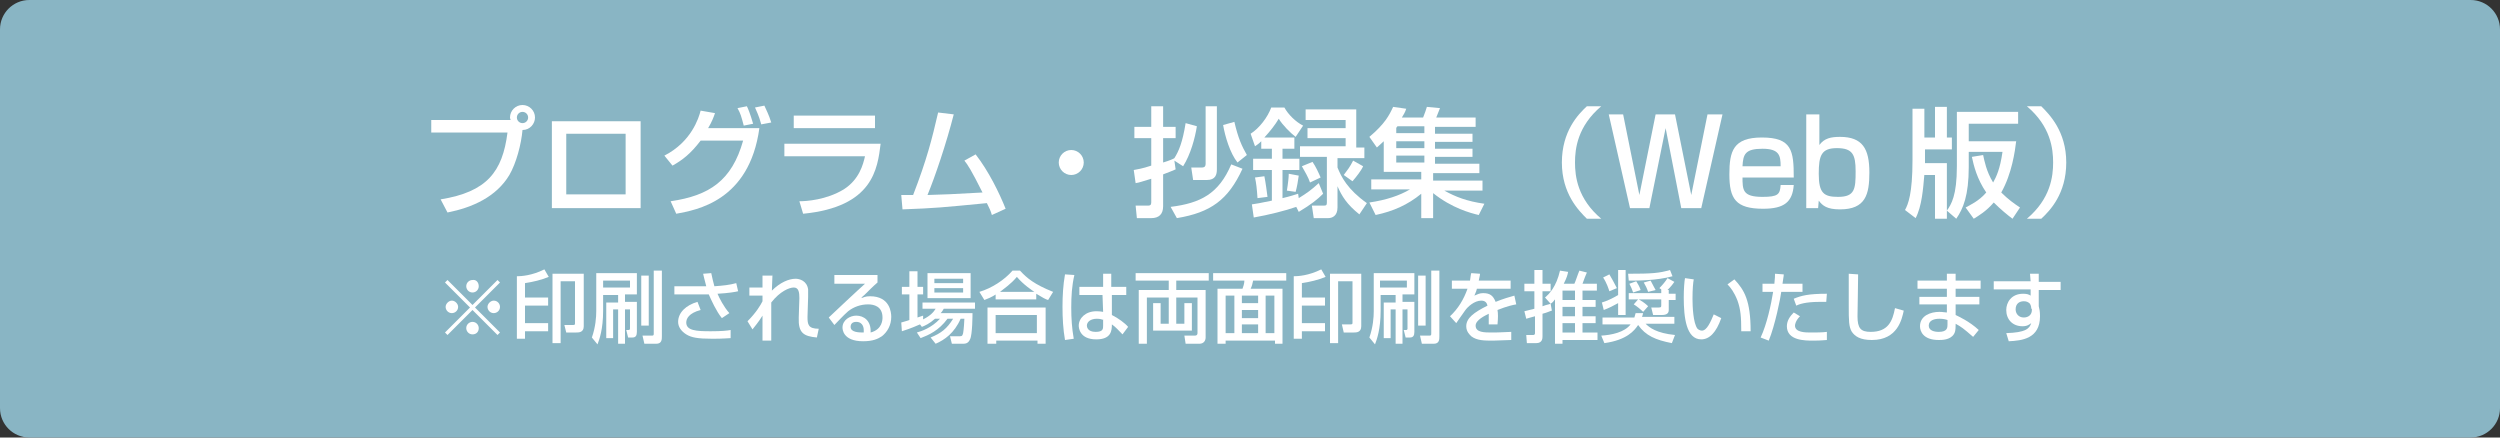 <?xml version="1.0" encoding="utf-8"?>
<!-- Generator: Adobe Illustrator 27.4.1, SVG Export Plug-In . SVG Version: 6.00 Build 0)  -->
<svg version="1.1" id="レイヤー_1" xmlns="http://www.w3.org/2000/svg" xmlns:xlink="http://www.w3.org/1999/xlink" x="0px"
	 y="0px" viewBox="0 0 400 70" style="enable-background:new 0 0 400 70;" xml:space="preserve">
<rect x="0" y="0" width="400" height="70" fill="#333333" stroke="none"/>
<style type="text/css">
	.st0{fill:#89B5C4;}
	.st1{fill:#FFFFFF;}
</style>
<g>
	<path class="st0" d="M4.7,69.5c-2.3,0-4.2-1.9-4.2-4.2V4.7c0-2.3,1.9-4.2,4.2-4.2h390.6c2.3,0,4.2,1.9,4.2,4.2v60.6
		c0,2.3-1.9,4.2-4.2,4.2H4.7z"/>
	<path class="st0" d="M395.3,1c2,0,3.7,1.7,3.7,3.7v60.6c0,2-1.7,3.7-3.7,3.7H4.7c-2,0-3.7-1.7-3.7-3.7V4.7C1,2.7,2.7,1,4.7,1H395.3
		 M395.3,0H4.7C2.1,0,0,2.1,0,4.7v60.6C0,67.9,2.1,70,4.7,70h390.6c2.6,0,4.7-2.1,4.7-4.7V4.7C400,2.1,397.9,0,395.3,0L395.3,0z"/>
</g>
<g>
	<path class="st1" d="M70.5,31.9c7.4-1.2,9.9-4.4,10.7-10.7H69v-2h12.7c0-0.1-0.1-0.2-0.1-0.4c0-1.1,0.9-2,2-2c1.1,0,2,0.9,2,2
		c0,1-0.8,2-2,2c-0.2,2.3-1,5.3-2.1,7.2c-2.1,3.5-5.9,5.2-9.9,6L70.5,31.9z M82.7,18.8c0,0.5,0.4,0.9,0.9,0.9c0.5,0,0.9-0.4,0.9-0.9
		c0-0.5-0.4-0.9-0.9-0.9C83.1,17.9,82.7,18.3,82.7,18.8z"/>
	<path class="st1" d="M102.5,19.4v13.9H88.3V19.4H102.5z M100.1,21.4h-9.5v9.7h9.5V21.4z"/>
	<path class="st1" d="M106.3,24.9c4.3-2.2,5.5-6,5.8-7.2l2.3,0.4c-0.2,0.6-0.5,1.4-1.1,2.4h8.2c-1.6,11.7-10.1,13.1-13.3,13.7
		l-0.9-2c6.2-0.9,9.8-3.3,11.6-9.7h-6.8c-1.6,2.1-2.9,3.1-4.5,4L106.3,24.9z M119,20.1c-0.4-1.5-0.5-1.9-1-2.8l1.5-0.3
		c0.2,0.4,0.5,1.1,1,2.8L119,20.1z M121.8,19.9c-0.4-1.5-0.8-2.2-1-2.7l1.5-0.3c0.3,0.7,0.7,1.4,1.1,2.7L121.8,19.9z"/>
	<path class="st1" d="M140.9,23c-0.5,4-1.2,10.1-12.4,11.2l-0.6-2c1.1,0,4.3-0.2,7.1-1.9c2.5-1.6,3.1-4,3.4-5.3h-12.9v-2H140.9z
		 M140,18.5v2h-13v-2H140z"/>
	<path class="st1" d="M156.1,24.7c2.1,2.7,3.8,6.2,4.8,8.7l-2.2,1c-0.2-0.7-0.4-1.1-0.8-1.9c-7.3,0.7-8.1,0.8-13.5,1l-0.2-2.3
		c0.4,0,1.4,0,1.9,0c2.2-5.7,3-8.9,4-13.2l2.5,0.3c-1.2,4.7-3,10-4.2,12.9c3-0.1,3.6-0.1,8.8-0.4c-1.8-3.6-2.4-4.5-2.9-5.1
		L156.1,24.7z"/>
	<path class="st1" d="M173.4,26c0,1.1-0.9,2-2,2c-1.1,0-2-0.9-2-2c0-1.1,0.9-2,2-2S173.4,24.9,173.4,26z"/>
	<path class="st1" d="M187.9,25.7l0.2,1.4c-0.5,0.2-0.9,0.4-2,0.8V33c0,1.3-0.7,1.9-1.9,1.9h-2.3l-0.2-2h2c0.3,0,0.5-0.1,0.5-0.5
		v-3.8c-1.4,0.4-1.8,0.6-2.5,0.7l-0.3-2.1c0.5-0.1,1.3-0.2,2.8-0.7v-4.4h-2.7v-1.8h2.7v-3.3h1.9v3.3h2v1.8h-2V26
		c1-0.3,1.7-0.6,1.8-0.7c0.7-1.1,1.3-2.5,1.8-5.6l1.8,0.5c-0.3,1.9-1,4.5-2.2,6.4L187.9,25.7z M198.8,27c-2.3,5-5.1,7-10.5,7.9
		l-1-1.8c4.8-0.6,7.7-2.1,9.7-6.8L198.8,27z M194.7,17.1v10c0,0.8-0.2,1.7-1.6,1.7h-2.2l-0.3-2h1.7c0.2,0,0.6,0,0.6-0.6v-9.2H194.7z
		 M198,26c-1.2-1.5-2-4.2-2.3-6l1.8-0.5c0.6,2.6,1.2,3.9,2,5.3L198,26z"/>
	<path class="st1" d="M207.4,33.1c-1.7,0.6-4.5,1.3-6.8,1.7l-0.3-2.1c0.7-0.1,1.3-0.2,3.2-0.6v-4.9h-3v-1.8h3v-1.6h-1.7v-1.2
		c-0.4,0.4-0.7,0.6-1,0.8l-0.7-2c1.4-0.9,2.7-2.6,3.3-4.2h2.1c0.6,1.1,1.8,2.3,3,2.9l-1.2,1.8c-0.8-0.6-2.1-1.9-2.7-2.9
		c-0.6,1-1.3,1.9-2.3,3h4.8v1.8h-1.9v1.6h2.7v1.8h-2.7v4.5c1.3-0.3,1.8-0.5,2.5-0.7l0.1,0.7c1.3-0.8,2-1.3,3.2-2.4l0.7,1.7
		c-0.9,0.9-1.9,1.7-3.9,2.9L207.4,33.1z M202.3,28.2c0.2,1,0.4,2.5,0.5,3.3l-1.6,0.2c-0.1-1.5-0.2-2.4-0.4-3.3L202.3,28.2z
		 M207.8,28.1c-0.1,0.8-0.3,1.9-0.5,2.6l-1.4-0.2c0.2-1.2,0.3-2.2,0.3-2.7L207.8,28.1z M217,17.7v5.9h1.3v1.7H214v1.5
		c0.6,1.5,1.6,3.5,4.7,5.7l-1.2,1.8c-2-1.6-2.8-2.9-3.5-4.5v3.4c0,1.4-0.9,1.7-1.5,1.7h-2.3l-0.3-2h1.9c0.4,0,0.5-0.1,0.5-0.5v-7.3
		h-4.3v-1.7h7.3v-1.3h-6.1v-1.6h6.1v-1.3h-6.4v-1.7H217z M210,25.9c0.5,0.7,1,1.8,1.3,2.5l-1.7,0.8c-0.2-0.7-0.9-1.9-1.3-2.6
		L210,25.9z M218.1,26.6c-0.3,0.7-1.1,1.7-1.7,2.4l-1.4-1c0.6-0.8,1-1.3,1.5-2.3L218.1,26.6z"/>
	<path class="st1" d="M236.6,34.4c-1.3-0.3-4.3-1.1-7.3-3.5v4h-1.9V31c-2.2,1.8-4.5,2.8-7.3,3.4l-1-2c2.7-0.4,4.8-1.1,6.5-2.1h-6.2
		v-1.6h8v-1.2h-6v-4.9c-0.5,0.5-0.8,0.7-1.1,1l-1.2-1.7c2.5-2.1,3.2-3.5,3.8-4.8l2.1,0.3c-0.2,0.6-0.4,0.9-0.7,1.4h3.4
		c0.4-1,0.4-1.1,0.6-1.7l2.1,0.2c-0.2,0.5-0.4,1-0.6,1.5h6.3v1.5h-6.5v1.1h6v1.3h-6v1.1h6v1.3h-6v1.1h7.1v1.5h-7.4v1.2h7.9v1.6h-6.1
		c1.8,1,3.6,1.7,6.4,2.1L236.6,34.4z M223.6,20.2c0,0-0.2,0.2-0.2,0.3v0.8h4.5v-1.1H223.6z M227.9,22.6h-4.5v1.1h4.5V22.6z
		 M227.9,24.9h-4.5v1.1h4.5V24.9z"/>
	<path class="st1" d="M256.2,17c-3.8,3.2-4.2,6.8-4.2,9c0,2.2,0.4,5.8,4.2,9h-2.3c-1.3-1.3-4-4-4-9c0-5,2.6-7.7,4-9H256.2z"/>
	<path class="st1" d="M259.7,18.3l2.6,12.9l2.6-12.9h3.1l2.6,12.9l2.6-12.9h2.4l-3.4,15H269l-2.5-12.8l-2.6,12.8h-3.1l-3.4-15H259.7
		z"/>
	<path class="st1" d="M278.8,28.3c0,2.1,0,3.2,3.2,3.2c2.5,0,2.8-0.4,2.9-1.9h2.1c-0.2,2.7-1.5,3.8-4.9,3.8c-4.4,0-5.4-1.6-5.4-5.5
		c0-3.7,0.6-5.9,5.2-5.9c4.8,0,5.1,2.1,5.1,6.4H278.8z M284.9,26.6c0-1.7-0.2-2.8-2.9-2.8c-2.8,0-3.1,0.9-3.2,2.8H284.9z"/>
	<path class="st1" d="M291.1,18.3v4.9c0.8-1.1,1.9-1.3,3.3-1.3c3.6,0,4.7,1.9,4.7,5.7c0,3.5-0.6,5.9-4.7,5.9c-2.1,0-2.8-0.6-3.4-1.4
		l-0.1,1.2H289v-15H291.1z M291,27.8c0,3.1,0.8,3.7,3.1,3.7c2.7,0,2.8-1.3,2.8-4.1c0-2.7-0.5-3.7-3-3.7S291,24.9,291,27.8z"/>
	<path class="st1" d="M307.9,27.9c-0.2,2.3-0.4,5.1-1.4,7l-1.7-1.3c0.5-0.9,1.2-2.6,1.2-8v-8.2h1.9V22h1.7v-4.9h1.9V22h0.8v1.9H308
		v1.8c0,0.2,0,0.3,0,0.4h3.5V35h-1.9v-7H307.9z M322.6,22.5c-0.2,1.7-0.7,5.3-2.4,8.3c1.1,1.1,2.1,1.8,3,2.4L322,35
		c-0.8-0.6-1.9-1.5-3-2.6c-1.2,1.4-2.4,2.1-3.2,2.6l-1.3-1.8c0.7-0.4,2.1-1,3.3-2.4c-1.5-2.2-2-4.3-2.3-5.7l1.8-0.3
		c0.2,0.9,0.5,2.6,1.6,4.4c0.5-0.9,1.1-2.1,1.5-4.9h-5.4v2.4c0,4.6-0.9,6.7-2,8.3l-1.5-1.3c0.7-1,1.6-2.4,1.6-7.1v-8.7h9.8v1.9h-7.9
		v2.8H322.6z"/>
	<path class="st1" d="M324.3,35c3.8-3.2,4.2-6.8,4.2-9c0-2.2-0.4-5.8-4.2-9h2.3c1.3,1.3,4,4,4,9c0,5-2.6,7.7-4,9H324.3z"/>
</g>
<g>
	<path class="st1" d="M71.6,53.6l-0.4-0.4l4-4l-4-4l0.4-0.4l4,4l4-4l0.4,0.4l-4,4l4,4l-0.4,0.4l-4-4L71.6,53.6z M73.3,49.1
		c0,0.6-0.5,1-1,1c-0.6,0-1-0.5-1-1s0.5-1,1-1C72.8,48.1,73.3,48.6,73.3,49.1z M76.6,45.8c0,0.5-0.4,1-1,1c-0.6,0-1-0.5-1-1
		c0-0.6,0.5-1,1-1C76.2,44.7,76.6,45.2,76.6,45.8z M76.6,52.5c0,0.6-0.4,1-1,1c-0.6,0-1-0.5-1-1c0-0.6,0.5-1,1-1
		C76.2,51.5,76.6,52,76.6,52.5z M80,49.1c0,0.6-0.5,1-1,1c-0.6,0-1-0.5-1-1s0.5-1,1-1C79.6,48.1,80,48.6,80,49.1z"/>
	<path class="st1" d="M84,54.2h-1.3v-10c0.7,0,2.4-0.1,4.4-1.1l0.7,1.2c-1.2,0.5-2.5,0.8-3.8,1v2.3h3.7v1.3H84v2.8h3.7V53H84V54.2z
		 M93.4,43.8v8.4c0,1-0.8,1-1.2,1h-1.6L90.3,52h1.4c0.3,0,0.3-0.1,0.3-0.3V45h-2.3v9.9h-1.3V43.8H93.4z"/>
	<path class="st1" d="M95.2,43.7h6.7v3.4H100v1.2h1.9v4.8c0,0.6-0.2,0.9-0.7,0.9h-0.7l-0.3-1.2h0.4c0.1,0,0.2-0.1,0.2-0.2v-3.1H100
		V55h-1.1v-5.5h-0.8v4.6h-1.1v-5.7h1.9v-1.2h-2.4v2.5c0,3-0.6,4.6-0.9,5.4l-0.9-1.1c0.6-1.7,0.7-3.3,0.7-4.2V43.7z M96.5,44.9V46
		h4.3v-1.1H96.5z M102.6,52.1v-8h1.2v8H102.6z M104.6,43.3h1.3v10.5c0,0.5,0,1.2-0.9,1.2h-1.9l-0.3-1.3h1.5c0.3,0,0.3-0.1,0.3-0.4
		V43.3z"/>
	<path class="st1" d="M113.8,43.7c0.2,1,0.3,1.3,0.5,2.1c1.4-0.1,2.4-0.2,3.5-0.5l0.3,1.3c-0.4,0.1-1.5,0.3-3.3,0.4
		c0.3,0.7,1,2.1,1.9,3.1l-1.2,0.8c-0.9-1.1-1.7-2.9-2.1-3.8h-5.5v-1.3h5.1c-0.3-1.1-0.4-1.6-0.5-2L113.8,43.7z M112.1,49.6
		c-1.9,0.5-2.3,1.4-2.3,2c0,1.3,1.6,1.4,3.9,1.4c1.8,0,2.7-0.1,3.2-0.2l0,1.3c-0.4,0-1,0.1-2.9,0.1c-2.4,0-3.4-0.2-4.2-0.7
		c-0.8-0.5-1.3-1.2-1.3-2c0-1.5,1.3-2.7,3.1-3.2L112.1,49.6z"/>
	<path class="st1" d="M123.6,43.8c0,0.1,0,0.4-0.1,2.7c1.3-1.3,2.7-1.9,3.8-1.9c0.6,0,1.8,0.3,2,1.7c0,0.4,0,1,0,1.2l-0.1,3.2
		c0,1.2,0.1,1.9,1.8,1.9l-0.3,1.4c-2.1-0.2-3-0.7-2.9-3.2l0.1-3.1c0-0.9-0.1-1.7-0.9-1.7c-0.7,0-2.2,0.6-3.6,2.4c0,0.8,0,1.5,0,2.6
		c0,1.5,0,2.8,0,3.5h-1.4c0-0.3,0-3.5,0-4c-0.6,1-1.3,1.8-1.6,2.2l-0.8-1.3c1.4-1.4,2.1-2.6,2.4-3.2l0-0.9h-2.1v-1.3h2.1
		c0-0.2,0-1.8,0-1.9H123.6z"/>
	<path class="st1" d="M140.4,44v1.2c-0.6,0.5-1.5,1.4-2.1,2c-0.1,0.1-0.3,0.2-0.5,0.5c0.4-0.1,0.6-0.3,1.4-0.3
		c3.2,0,3.4,2.6,3.4,3.3c0,1.3-0.6,2.4-1.5,3.1c-0.6,0.4-1.4,0.8-3,0.8c-3.3,0-3.3-2-3.3-2.2c0-1.2,1.2-1.9,2.2-1.9
		c1.2,0,2.4,0.8,2.3,2.7c1.9-0.5,1.9-2.1,1.9-2.4c0-1.8-1.4-2.1-2.3-2.1c-1.2,0-2.3,0.4-3.2,1.1c-0.9,0.8-1.5,1.5-2.2,2.2l-0.9-1.2
		c0.3-0.3,5.1-4.8,5.8-5.4l-4.9,0V44H140.4z M138.2,52.8c0-0.1,0-1.3-1.2-1.3c-0.6,0-0.9,0.3-0.9,0.8c0,0.9,1.4,0.9,2.1,0.9
		C138.2,53,138.2,53,138.2,52.8z"/>
	<path class="st1" d="M149.6,51c-0.9,0.8-1.6,1.1-2.1,1.3l-0.3-0.4c-1.6,0.7-2.3,0.9-2.9,1.1l-0.1-1.4c0.3-0.1,1.1-0.3,1.3-0.4v-4.1
		h-1.2v-1.2h1.2v-2.5h1.3v2.5h0.9v1.2h-0.9v3.7c0.6-0.2,0.6-0.2,0.9-0.3l0,0.6c1.2-0.6,1.7-1.2,2-1.7h-2.1v-1h8.4v1h-5
		c-0.2,0.3-0.2,0.4-0.5,0.7h5.1c0,0.1,0,3.5-0.4,4.2c-0.3,0.7-0.8,0.7-1.2,0.7h-1.7l-0.3-1.2h1.6c0.4,0,0.4-0.2,0.5-0.5
		c0.1-0.5,0.2-2,0.2-2.3h-0.6c-1,2.3-2.6,3.4-4,4l-0.8-1c1.7-0.7,2.6-1.4,3.6-3h-0.9c-1.4,1.9-3,2.6-4.3,3.1l-0.6-0.9
		c0.7-0.2,2.3-0.7,3.7-2.2H149.6z M148.4,43.7h6.9v4h-6.9V43.7z M149.5,44.6v0.7h4.6v-0.7H149.5z M149.5,46.1v0.7h4.6v-0.7H149.5z"
		/>
	<path class="st1" d="M159.5,47c-0.9,0.6-1.5,0.8-2,1l-0.8-1.3c2-0.6,4-1.9,5.3-3.4h1.2c1.1,1.2,2.3,2.2,5.3,3.4l-0.8,1.3
		c-0.4-0.1-0.9-0.4-1.9-1v0.9h-6.5V47z M158,49.2h9.3v5.8H166v-0.5h-6.6v0.5H158V49.2z M159.3,50.4v2.9h6.6v-2.9H159.3z M165.5,46.7
		c-0.3-0.2-1.7-1.1-2.8-2.4c-1,1.2-2.1,1.9-2.7,2.4H165.5z"/>
	<path class="st1" d="M171.9,44c-0.4,1.7-0.5,3.4-0.5,5.2c0,1.7,0.1,3.3,0.4,5l-1.4,0.2c-0.3-1.7-0.4-3.5-0.4-5.3
		c0-1.8,0.1-3.5,0.4-5.2L171.9,44z M176.5,45.9v-2.1h1.3v2.1h2.4v1.3h-2.3l0,3.2c1,0.5,2.1,1.3,2.6,1.9l-0.9,1.2
		c-0.7-0.7-1-1.1-1.7-1.6c0,1-0.1,2.4-2.5,2.4c-2.7,0-2.8-1.9-2.8-2.2c0-1.2,1.1-2.3,2.8-2.3c0.1,0,0.6,0,1.1,0.1l-0.1-2.7h-3.7
		v-1.3H176.5z M176.6,51.2c-0.3-0.1-0.6-0.2-1.1-0.2c-1,0-1.6,0.5-1.6,1.1c0,0.2,0.1,1,1.4,1c1.2,0,1.2-0.5,1.2-1V51.2z"/>
	<path class="st1" d="M181.7,43.7h11.7v1.2h-5.2v1.5h4.7v7.6c0,0.5-0.3,1-1,1h-2.2l-0.2-1.3h1.7c0.3,0,0.4-0.2,0.4-0.4v-5.7h-3.4
		v4.2h1.3v-3.3h1.2v4.4h-6.2v-4.4h1.2v3.3h1.3v-4.2h-3.5V55h-1.3v-8.6h4.8v-1.5h-5.3V43.7z"/>
	<path class="st1" d="M205.8,44.9h-5.3c-0.1,0.5-0.2,0.9-0.4,1.3h5.1v8.8H204v-0.5h-7.9v0.5h-1.3v-8.8h4c0.1-0.3,0.3-0.8,0.3-1.3h-5
		v-1.2h11.7V44.9z M196.1,47.3v6h1.4v-6H196.1z M198.7,47.3v1.2h2.6v-1.2H198.7z M198.7,49.6v1.3h2.6v-1.3H198.7z M198.7,51.9v1.4
		h2.6v-1.4H198.7z M202.5,47.3v6h1.4v-6H202.5z"/>
	<path class="st1" d="M208.3,54.2h-1.3v-10c0.7,0,2.4-0.1,4.4-1.1l0.7,1.2c-1.2,0.5-2.5,0.8-3.8,1v2.3h3.7v1.3h-3.7v2.8h3.7V53h-3.7
		V54.2z M217.8,43.8v8.4c0,1-0.8,1-1.2,1H215l-0.3-1.3h1.4c0.3,0,0.3-0.1,0.3-0.3V45h-2.3v9.9h-1.3V43.8H217.8z"/>
	<path class="st1" d="M219.6,43.7h6.7v3.4h-1.9v1.2h1.9v4.8c0,0.6-0.2,0.9-0.7,0.9h-0.7l-0.3-1.2h0.4c0.1,0,0.2-0.1,0.2-0.2v-3.1
		h-0.8V55h-1.1v-5.5h-0.8v4.6h-1.1v-5.7h1.9v-1.2h-2.4v2.5c0,3-0.6,4.6-0.9,5.4l-0.9-1.1c0.6-1.7,0.7-3.3,0.7-4.2V43.7z M220.8,44.9
		V46h4.3v-1.1H220.8z M226.9,52.1v-8h1.2v8H226.9z M229,43.3h1.3v10.5c0,0.5,0,1.2-0.9,1.2h-1.9l-0.3-1.3h1.5c0.3,0,0.3-0.1,0.3-0.4
		V43.3z"/>
	<path class="st1" d="M236.8,43.8c0,0.3-0.1,0.5-0.2,1.1h5.1v1.3h-5.4c-0.1,0.5-0.3,0.8-0.4,1.1c0.5-0.2,0.8-0.4,1.4-0.4
		c1.1,0,1.6,0.4,2,1.4c1.2-0.5,2.3-0.8,3-1l0.3,1.4c-0.6,0.1-1.5,0.3-3,0.9c0.1,0.6,0.1,1.2,0,2.3h-1.4c0-0.3,0-0.5,0-0.9
		c0-0.3,0-0.6,0-0.8c-0.6,0.3-2.1,1-2.1,1.9c0,1.1,1.4,1.1,2.6,1.1c0.2,0,1.4,0,3.1-0.1v1.3c-0.9,0-2,0.1-2.9,0.1
		c-1.4,0-2.6,0-3.5-0.7c-0.2-0.2-0.8-0.7-0.8-1.6c0-1.3,1.2-2.2,3.4-3.3c-0.1-0.4-0.3-0.8-1-0.8c-1.1,0-2.2,1-2.6,1.6
		c-0.8,1.1-0.9,1.3-1.4,2l-1-1.1c1.3-1.2,2.2-2.7,2.8-4.4h-2.5v-1.3h2.9c0.1-0.6,0.1-0.9,0.2-1.2L236.8,43.8z"/>
	<path class="st1" d="M243.9,49.8c0.4-0.1,0.8-0.2,1.6-0.4v-2.8h-1.6v-1.2h1.6v-2.2h1.3v2.2h1.3v1.2h-1.3V49
		c0.3-0.1,0.5-0.2,1.3-0.4l0.2,1.1c-0.4,0.1-0.7,0.3-1.5,0.5v3.6c0,0.3,0,1.1-1,1.1h-1.5l-0.1-1.3h1.1c0.2,0,0.3-0.1,0.3-0.3v-2.7
		c-0.8,0.2-1,0.3-1.4,0.4L243.9,49.8z M250.9,43.5c-0.1,0.5-0.2,0.9-0.7,1.9h1.7c0.2-0.4,0.5-1.4,0.8-2.1l1.2,0.3
		c-0.1,0.2-0.5,1.2-0.7,1.8h2.3v1.1h-2.3V48h2.1v1.1h-2.1v1.5h2.1v1.1h-2.1v1.5h2.4v1.2H250V55h-1.2v-7.1c-0.3,0.4-0.4,0.5-0.7,0.7
		l-0.9-1c0.7-0.6,1.8-1.7,2.4-4.3L250.9,43.5z M250,46.5V48h2v-1.5H250z M250,49.1v1.5h2v-1.5H250z M250,51.7v1.5h2v-1.5H250z"/>
	<path class="st1" d="M262.9,50.1c-0.1,0.3-0.1,0.5-0.2,0.6h5.2v1.1h-4.6c0.6,0.6,1.7,1.5,4.7,1.8l-0.5,1.3
		c-2.6-0.5-4.2-1.2-5.4-2.9c-0.6,0.9-1.8,2.4-5.4,2.9l-0.5-1.2c1.6-0.1,3.7-0.5,4.7-1.8h-4.5v-1.1h5.1c0.1-0.3,0.1-0.4,0.2-0.7
		L262.9,50.1z M258.9,48.5c-0.7,0.4-1.5,0.8-2.3,1.1l-0.3-1.2c0.7-0.2,1.8-0.7,2.6-1.2v-4h1.2v7.2h-1.2V48.5z M257.5,43.9
		c0.4,0.7,0.7,1.2,1.2,2.2l-1.2,0.5c-0.1-0.3-0.4-1.3-1-2.2L257.5,43.9z M267.6,44.2c-2.5,0.7-5.7,0.7-7,0.7l-0.1-1.1
		c3.8,0,5-0.1,6.7-0.6L267.6,44.2z M262.2,47.9c0.9,0.5,1.3,0.9,1.5,1.1l-0.8,0.9c-0.4-0.4-1-0.9-1.5-1.2l0.7-0.8h-1.5v-1h5.2v-0.6
		l-0.3-0.2c0.5-0.5,1-1.1,1.3-1.6l1.1,0.6c-0.2,0.3-0.5,0.7-1.1,1.3h0.2v0.6h1.1v1h-1.1v1.6c0,0.5-0.3,0.8-1.1,0.8h-1.4l-0.3-1.2
		h1.2c0.4,0,0.4-0.1,0.4-0.4v-0.9H262.2z M261.8,45c0.3,0.5,0.5,0.8,0.7,1.4l-1.2,0.4c-0.2-0.6-0.3-0.8-0.6-1.4L261.8,45z
		 M264.1,44.9c0.5,1,0.6,1.1,0.8,1.5l-1.2,0.3c-0.2-0.6-0.4-1-0.7-1.5L264.1,44.9z"/>
	<path class="st1" d="M271,44.7c-0.1,0.5-0.2,1.5-0.2,3.1c0,1.2,0.1,3.9,0.8,4.8c0.1,0.1,0.4,0.3,0.7,0.3c0.8,0,1.4-1.4,1.9-2.6
		l1.2,0.6c-0.8,2.3-1.9,3.4-3.2,3.4c-2.4,0-2.8-3.5-2.8-6.7c0-1.4,0.1-2.6,0.2-3.1L271,44.7z M278.6,53c0-2.3-0.1-3.5-0.6-4.9
		c-0.5-1.3-1.1-2.1-1.6-2.6l1.1-0.8c1.6,1.7,2.6,3.4,2.6,8.3L278.6,53z"/>
	<path class="st1" d="M285.4,43.9c0,0.4-0.1,0.6-0.2,1.5h3.2v1.3H285c-0.1,0.9-1,5.4-2,7.8l-1.3-0.5c1-2.1,1.7-5.4,2-7.3H282v-1.3
		h1.9c0.1-1,0.1-1.2,0.1-1.6L285.4,43.9z M288,50.6c-0.7,0.7-0.8,1.3-0.8,1.5c0,1.1,1.7,1.1,2.5,1.1c0.8,0,1.9,0,2.6-0.1l0,1.3
		c-0.4,0-0.7,0.1-2.2,0.1c-1.3,0-4.2,0-4.2-2.3c0-0.9,0.5-1.6,1.1-2.2L288,50.6z M292.2,48.3c-0.3,0-0.6,0-1.1,0
		c-2.3,0-3.3,0.4-3.7,0.6l-0.4-1.1c1.2-0.5,2.3-0.8,5.3-0.8L292.2,48.3z"/>
	<path class="st1" d="M297.3,43.9c0,1.1-0.1,6.4-0.1,6.7c0,1.9,0.5,2.5,2.1,2.5c2.8,0,3.5-1.7,3.9-3.8l1.4,0.4
		c-0.3,1.4-1,4.7-5.1,4.7c-1.9,0-2.7-0.6-3.2-1.3c-0.5-0.8-0.5-1.9-0.5-4.1c0-1.1,0-2.8,0-5.2L297.3,43.9z"/>
	<path class="st1" d="M311.5,44.9v-1.1h1.4v1.1h4v1.3h-4v1.3h3.8v1.2h-3.8v1.7c0.4,0.2,2.2,1,3.7,2.4l-0.9,1.1
		c-1.6-1.4-1.9-1.6-2.8-2.1V52c0,0.9-0.1,1.2-0.3,1.5c-0.6,0.9-1.9,0.9-2.4,0.9c-2.5,0-3-1.4-3-2.2c0-1.7,1.7-2.3,3.1-2.3
		c0.6,0,0.9,0.1,1.2,0.1v-1.3h-4.4v-1.2h4.4v-1.3h-4.7v-1.3H311.5z M311.6,51.2c-0.3-0.1-0.7-0.2-1.3-0.2c-0.7,0-1.7,0.2-1.7,1.1
		c0,0.8,0.9,1,1.6,1c1.4,0,1.4-0.7,1.4-1.2V51.2z"/>
	<path class="st1" d="M324.8,43.8h1.4v1.3h3.5v1.3h-3.5V49c0.1,0.4,0.2,0.8,0.2,1.6c0,3.6-2.9,3.9-5,4l-0.4-1.3
		c3.1-0.1,3.7-0.7,4-1.6c-0.3,0.2-0.6,0.5-1.4,0.5c-1.6,0-2.6-1.1-2.6-2.6c0-1.2,0.8-2.6,2.7-2.6c0.6,0,0.9,0.1,1.2,0.3l0-1h-5.9
		v-1.3h5.9L324.8,43.8z M325,49.4c0-0.4-0.1-0.6-0.2-0.8c-0.3-0.3-0.6-0.4-1-0.4c-0.6,0-1.3,0.3-1.3,1.3c0,0.7,0.5,1.3,1.3,1.3
		c0.7,0,1.3-0.4,1.3-1.2V49.4z"/>
</g>
<g>
</g>
<g>
</g>
<g>
</g>
<g>
</g>
<g>
</g>
<g>
</g>
<g>
</g>
<g>
</g>
<g>
</g>
<g>
</g>
<g>
</g>
<g>
</g>
<g>
</g>
<g>
</g>
<g>
</g>
</svg>
